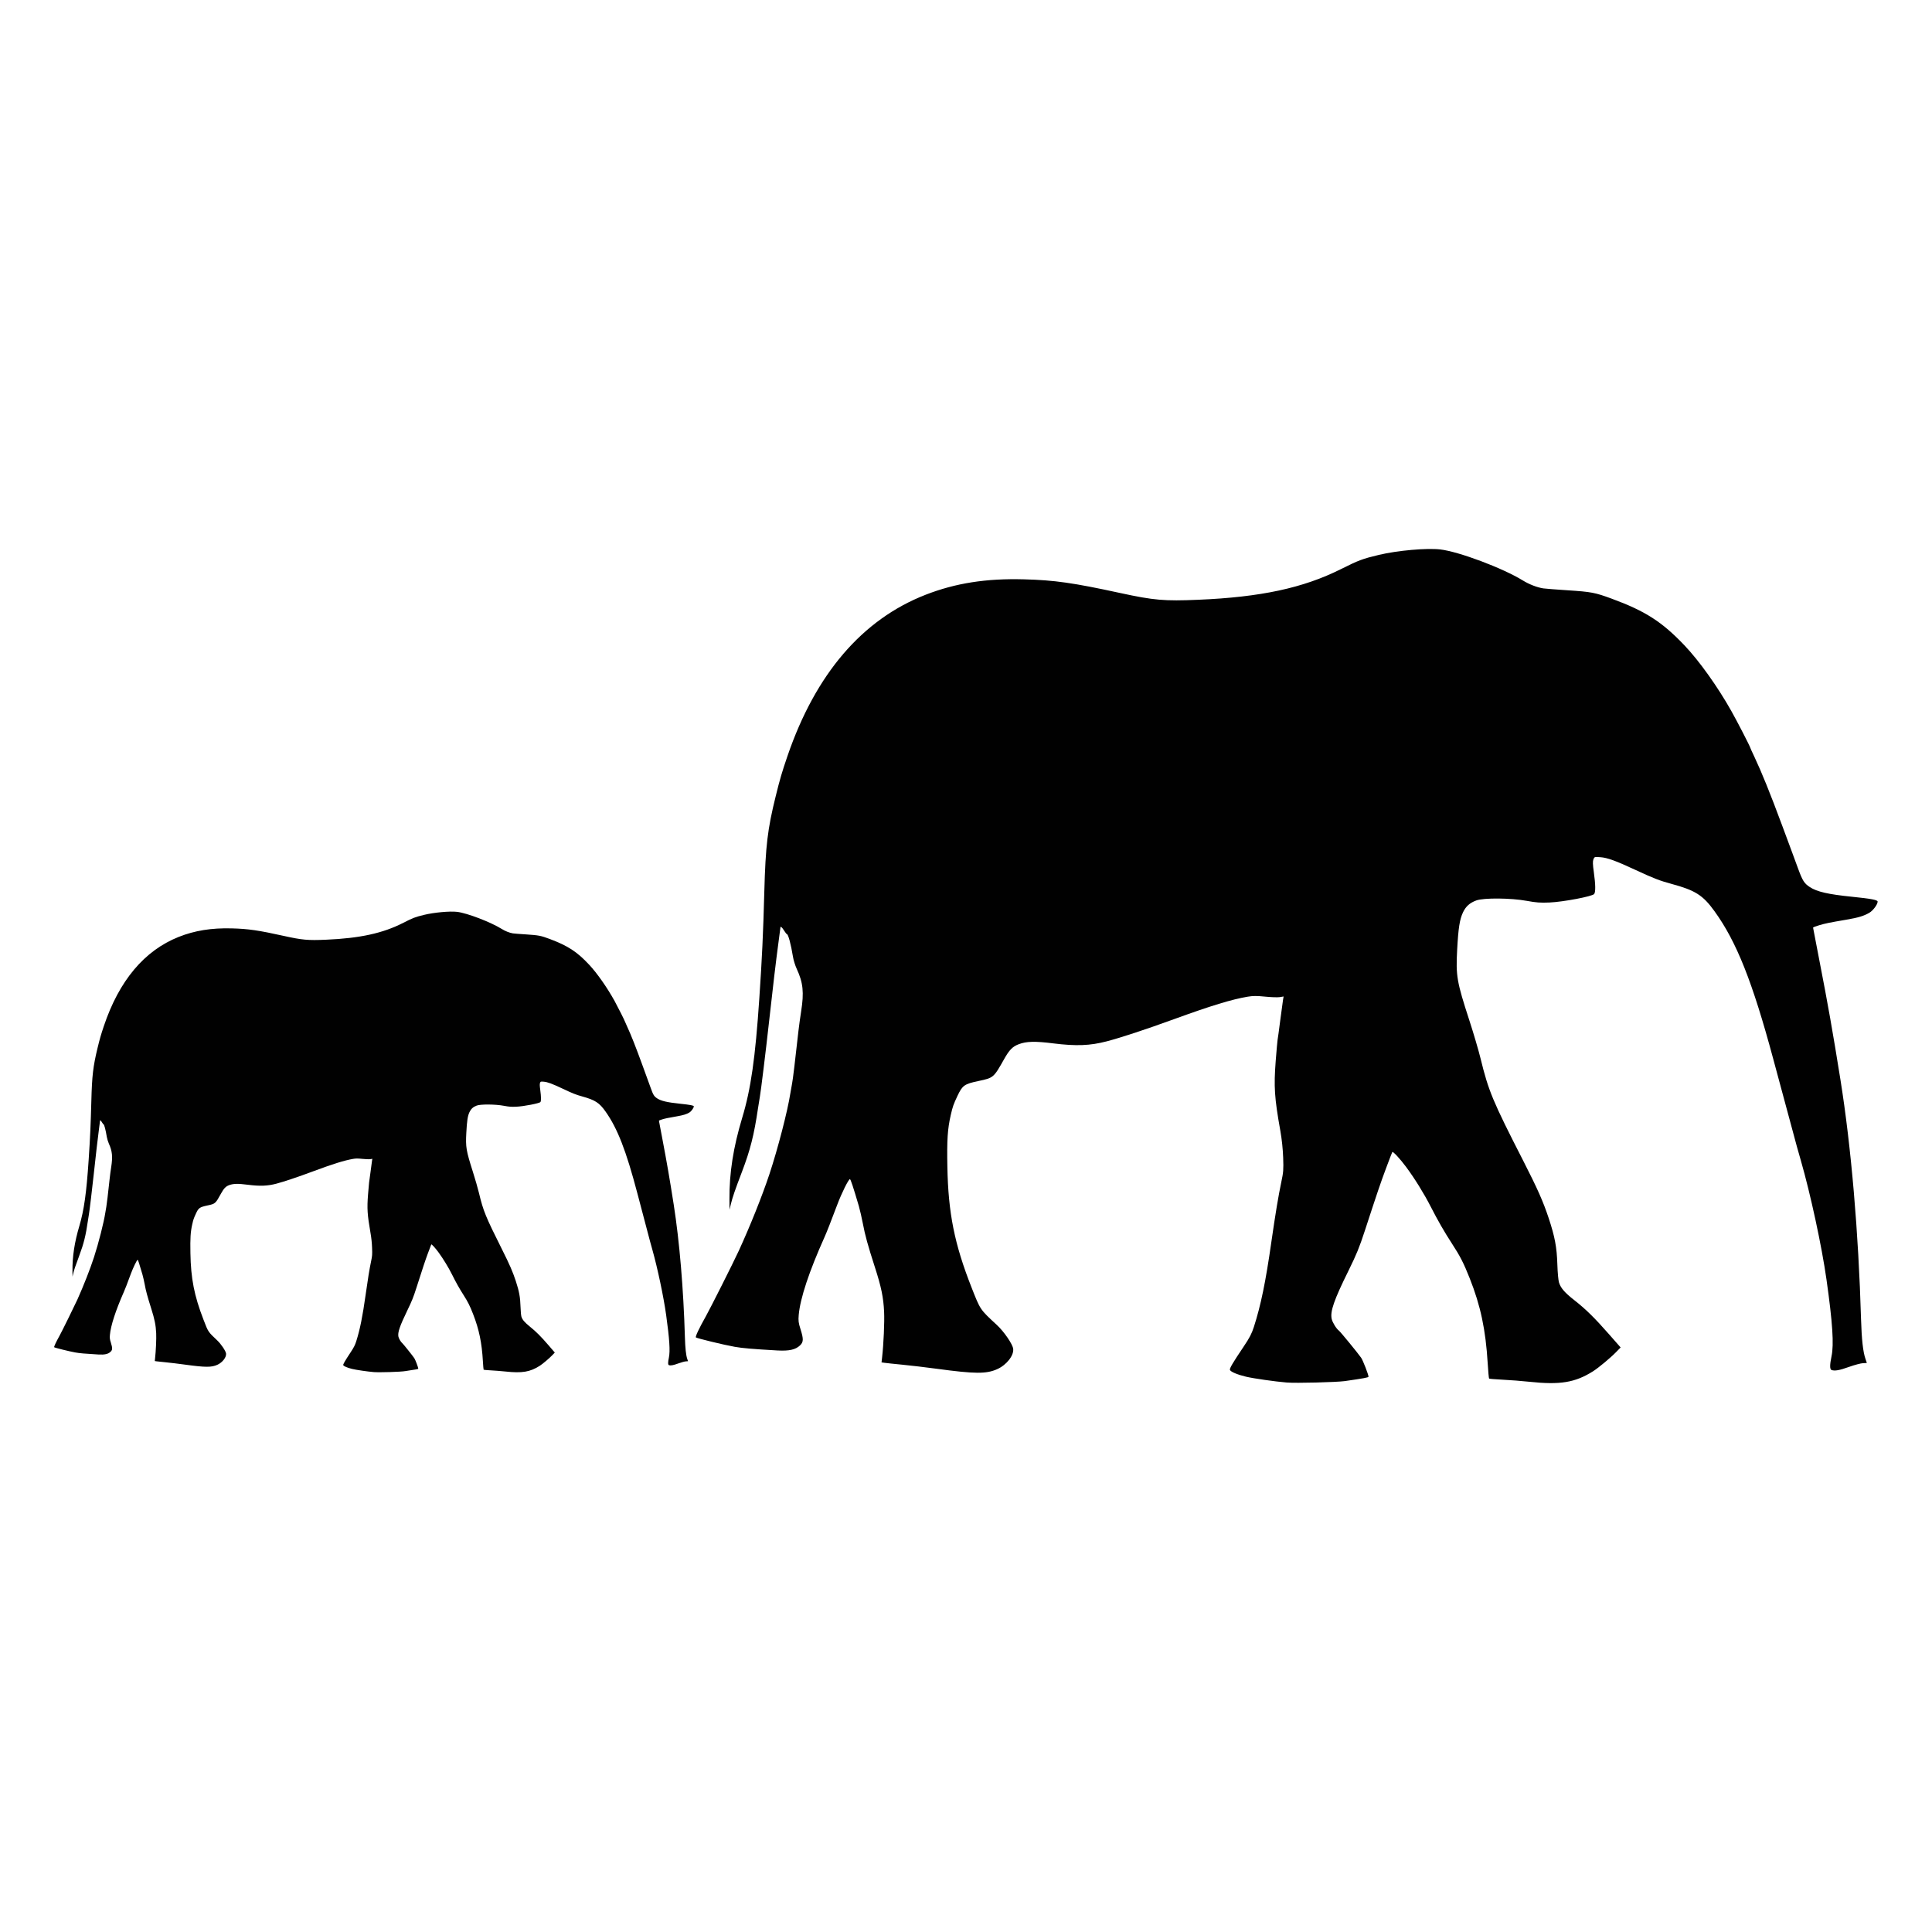 <?xml version="1.0" encoding="utf-8"?>
<!-- Generator: Adobe Illustrator 25.2.1, SVG Export Plug-In . SVG Version: 6.00 Build 0)  -->
<svg version="1.1" id="Layer_1" xmlns="http://www.w3.org/2000/svg" xmlns:xlink="http://www.w3.org/1999/xlink" x="0px" y="0px"
	 viewBox="0 0 360 360" style="enable-background:new 0 0 360 360;" xml:space="preserve">
<style type="text/css">
	.st0{fill:#F3CECE;}
	.st1{fill:#66BA6F;}
	.st2{fill:#EDA9A9;}
	.st3{fill:#FBB040;}
	.st4{fill:#C49A6C;}
	.st5{fill:#8B5E3C;}
	.st6{fill:#ED1C24;}
	.st7{fill:#AABDD8;}
	.st8{fill:#AF6686;}
	.st9{fill:#C28AB2;}
	.st10{fill:#D298BF;}
	.st11{fill:#F0AECB;}
	.st12{fill:#E4C8DC;}
	.st13{fill:#E5BE77;}
	.st14{fill:#E9D9E4;}
	.st15{fill:#E0B6C9;}
	.st16{fill:#D6A151;}
	.st17{fill:#DDB065;}
	.st18{fill:#B27BA2;}
	.st19{fill:#DCAACC;}
	.st20{fill:#C2B2BE;}
	.st21{fill:#EEE8EC;}
	.st22{fill:#FFFFFF;}
	.st23{fill:#C12263;}
	.st24{fill:#1D1312;}
	.st25{fill:#EFE5DF;}
	.st26{fill:#E17D68;}
	.st27{fill:#D5634B;}
	.st28{fill:#E0524E;}
	.st29{fill:#E45381;}
	.st30{fill:#E4808D;}
	.st31{fill:#DB4D61;}
	.st32{fill:#E05671;}
	.st33{fill:#E4CFC5;}
	.st34{fill:#CAA08F;}
	.st35{fill:#AE4237;}
	.st36{fill:#B47661;}
	.st37{fill:#BF8C78;}
	.st38{fill:#D7B8AA;}
	.st39{fill:#CD6C2B;}
	.st40{fill:#E9E9E9;}
	.st41{fill:#D4D2D1;}
	.st42{fill:#B44629;}
	.st43{fill:#DF7971;}
	.st44{fill:#DB922D;}
	.st45{fill:#7D8E3A;}
	.st46{fill:#9BA947;}
	.st47{fill:#79A4C7;}
	.st48{fill:#C9B666;}
	.st49{fill:#507DB9;}
	.st50{fill:#274C92;}
	.st51{fill:#5D7033;}
	.st52{fill:#363635;}
	.st53{fill:#DFAEB2;}
	.st54{fill:#FEFEFD;}
	.st55{fill:#123644;}
	.st56{fill:#1C564B;}
	.st57{fill:#DEADC4;}
	.st58{fill:#A89B96;}
	.st59{fill:#DCBB7B;}
	.st60{fill:#A0938E;}
	.st61{fill:#BD558F;}
	.st62{fill:#D382A7;}
	.st63{fill:#378296;}
	.st64{fill:#29515A;}
	.st65{fill:#756E6B;}
	.st66{fill:#988C86;}
	.st67{fill:#D45091;}
	.st68{fill:#2A938A;}
	.st69{fill:#D68B84;}
	.st70{fill:#54462F;}
	.st71{fill:#946977;}
	.st72{fill:#C2537C;}
	.st73{fill:#CF5E87;}
	.st74{fill:#DC6C91;}
	.st75{fill:#7B6C4D;}
	.st76{fill:#625338;}
	.st77{fill:#BFAE86;}
	.st78{fill:#6B5C40;}
	.st79{fill:#C7B790;}
	.st80{fill:#A49573;}
	.st81{fill:#D0C098;}
	.st82{fill:#993A63;}
	.st83{fill:#B04671;}
	.st84{fill:#812F55;}
	.st85{fill:#FFFEFE;}
	.st86{fill:#E3437A;}
	.st87{fill:#E09EAC;}
	.st88{fill:#B8235C;}
	.st89{fill:#010101;}
	.st90{fill:#010101;stroke:#010101;stroke-width:0.094;}
	.st91{fill:#2A5466;}
	.st92{fill:#E12426;}
	.st93{fill:#212534;}
	.st94{fill:#B7CAD7;}
	.st95{fill:#F6E1CA;}
	.st96{fill:#447FB8;}
	.st97{fill:#E41E26;}
	.st98{fill:#EE2140;}
	.st99{fill:#725522;}
	.st100{fill:#7CD0E1;}
	.st101{fill:#F9F8F7;}
	.st102{fill:#0F8140;}
	.st103{opacity:0.9;fill-rule:evenodd;clip-rule:evenodd;fill:#9BCB3C;enable-background:new    ;}
	.st104{fill:#F8B4C0;}
	.st105{fill:#F1E05F;}
	.st106{fill:#DB7193;}
	.st107{fill:#2C813F;}
	.st108{fill:none;stroke:#010101;stroke-width:9;stroke-miterlimit:10;}
	.st109{fill:#EC2227;}
	.st110{fill:url(#SVGID_1_);}
	.st111{fill:url(#SVGID_2_);}
	.st112{fill:url(#SVGID_3_);}
	.st113{fill:url(#SVGID_4_);}
	.st114{fill:url(#SVGID_5_);}
	.st115{fill:url(#SVGID_6_);}
	.st116{fill:url(#SVGID_7_);}
	.st117{fill:url(#SVGID_8_);}
	.st118{fill:url(#SVGID_9_);}
	.st119{fill:#FFFFFF;fill-opacity:0.763;}
	.st120{fill:url(#SVGID_10_);}
	.st121{fill:url(#SVGID_11_);}
	.st122{fill:url(#SVGID_12_);}
	.st123{fill:url(#SVGID_13_);}
	.st124{fill:url(#SVGID_14_);}
	.st125{fill:url(#SVGID_15_);}
	.st126{fill-rule:evenodd;clip-rule:evenodd;fill:url(#SVGID_16_);}
	.st127{fill:#FFFFFF;fill-opacity:0.71;}
	.st128{fill:#FFFFFF;fill-opacity:0.714;}
	.st129{fill-rule:evenodd;clip-rule:evenodd;fill:#CE7373;}
	.st130{fill-rule:evenodd;clip-rule:evenodd;fill:#FFFFFF;}
	.st131{fill-rule:evenodd;clip-rule:evenodd;fill:url(#SVGID_17_);}
	.st132{fill-rule:evenodd;clip-rule:evenodd;fill:url(#SVGID_18_);}
	.st133{fill-rule:evenodd;clip-rule:evenodd;fill:url(#SVGID_19_);}
	.st134{fill-rule:evenodd;clip-rule:evenodd;fill:url(#SVGID_20_);}
	.st135{fill-rule:evenodd;clip-rule:evenodd;fill:url(#SVGID_21_);}
	.st136{fill-rule:evenodd;clip-rule:evenodd;fill:url(#SVGID_22_);}
	.st137{fill-rule:evenodd;clip-rule:evenodd;fill:url(#SVGID_23_);}
	.st138{fill-rule:evenodd;clip-rule:evenodd;fill:url(#SVGID_24_);}
	.st139{fill-rule:evenodd;clip-rule:evenodd;fill:url(#SVGID_25_);}
	.st140{fill-rule:evenodd;clip-rule:evenodd;fill:url(#SVGID_26_);}
	.st141{fill-rule:evenodd;clip-rule:evenodd;fill:url(#SVGID_27_);}
	.st142{fill-rule:evenodd;clip-rule:evenodd;fill:url(#SVGID_28_);}
	.st143{fill-rule:evenodd;clip-rule:evenodd;fill:url(#SVGID_29_);}
	.st144{fill-rule:evenodd;clip-rule:evenodd;fill:url(#SVGID_30_);}
	.st145{fill-rule:evenodd;clip-rule:evenodd;fill:url(#SVGID_31_);}
	.st146{fill-rule:evenodd;clip-rule:evenodd;fill:url(#SVGID_32_);}
	.st147{fill-rule:evenodd;clip-rule:evenodd;fill:url(#SVGID_33_);}
	.st148{fill-rule:evenodd;clip-rule:evenodd;fill:url(#SVGID_34_);}
	.st149{fill-rule:evenodd;clip-rule:evenodd;fill:url(#SVGID_35_);}
	.st150{fill-rule:evenodd;clip-rule:evenodd;fill:url(#SVGID_36_);}
	.st151{fill-rule:evenodd;clip-rule:evenodd;fill:url(#SVGID_37_);}
	.st152{fill-rule:evenodd;clip-rule:evenodd;fill:url(#SVGID_38_);}
	.st153{fill-rule:evenodd;clip-rule:evenodd;fill:url(#SVGID_39_);}
	.st154{fill-rule:evenodd;clip-rule:evenodd;fill:url(#SVGID_40_);}
	.st155{fill-rule:evenodd;clip-rule:evenodd;fill:url(#SVGID_41_);}
	.st156{fill-rule:evenodd;clip-rule:evenodd;fill:url(#SVGID_42_);}
	.st157{fill-rule:evenodd;clip-rule:evenodd;fill:url(#SVGID_43_);}
	.st158{fill-rule:evenodd;clip-rule:evenodd;fill:url(#SVGID_44_);}
	.st159{fill-rule:evenodd;clip-rule:evenodd;fill:url(#SVGID_45_);}
	.st160{fill-rule:evenodd;clip-rule:evenodd;fill:url(#SVGID_46_);}
	.st161{fill-rule:evenodd;clip-rule:evenodd;fill:url(#SVGID_47_);}
	.st162{fill-rule:evenodd;clip-rule:evenodd;fill:url(#SVGID_48_);}
	.st163{fill-rule:evenodd;clip-rule:evenodd;fill:url(#SVGID_49_);}
	.st164{fill-rule:evenodd;clip-rule:evenodd;fill:url(#SVGID_50_);}
	.st165{fill-rule:evenodd;clip-rule:evenodd;fill:url(#SVGID_51_);}
	.st166{fill-rule:evenodd;clip-rule:evenodd;fill:url(#SVGID_52_);}
	.st167{fill-rule:evenodd;clip-rule:evenodd;fill:url(#SVGID_53_);}
	.st168{fill:#F2644B;stroke:#FFFFFF;stroke-width:2.166;}
	.st169{fill:#F2644B;stroke:#FFFFFF;stroke-width:2.043;stroke-dasharray:8.174,8.174;}
	.st170{fill:#ED3F75;}
	.st171{fill:#E0245B;}
	.st172{fill:#EF5394;}
	.st173{fill:#B3365C;}
	.st174{fill:#CD3272;}
	.st175{fill:#AF315F;}
	.st176{fill:#D04477;}
	.st177{fill:#9A1B42;}
	.st178{fill:#D52859;}
	.st179{fill:#AD1E46;}
	.st180{fill:#CC3966;}
	.st181{fill:#891740;}
	.st182{fill:#CF3F73;}
	.st183{fill:#C02658;}
	.st184{fill:#97305B;}
	.st185{fill:#B33762;}
	.st186{fill:#972B4C;}
	.st187{fill:#B23266;}
	.st188{fill:#9E1D51;}
	.st189{fill:#B73965;}
	.st190{fill:#BA265D;}
	.st191{fill:#EF5891;}
	.st192{fill:#C9245B;}
	.st193{fill:#F291BB;}
	.st194{fill:#DC3F79;}
	.st195{fill:#DF1579;}
	.st196{fill:#ED1967;}
	.st197{fill:#FEFEFE;}
	.st198{fill:#272424;}
	.st199{fill:#353434;}
	.st200{fill:#F4C9BA;}
	.st201{fill:#CBCBCC;}
	.st202{fill:#E9E8E8;}
	.st203{fill:#EEA48D;}
	.st204{fill:#F4F3F3;}
	.st205{fill:#A9A9A8;}
	.st206{fill:#6F655F;}
	.st207{fill:#E1C0B2;}
	.st208{fill:#A4AC3D;}
	.st209{fill:#514842;}
	.st210{fill:#E12677;}
	.st211{fill:#C9C45C;}
	.st212{fill:#C7DAA2;}
	.st213{fill:#EDECEC;}
	.st214{fill:#212020;}
	.st215{fill:#F2EBED;}
	.st216{fill:#E8E5E6;}
	.st217{fill:#D2CECE;}
	.st218{fill:#DEDADB;}
	.st219{fill:#262626;}
	.st220{fill:#E1E1E1;}
	.st221{fill:#2C2A2B;}
	.st222{fill:#C9C5C6;}
	.st223{fill:#C1BCBD;}
	.st224{fill:#F0BEC8;}
	.st225{fill:#F9C4D1;}
	.st226{fill:#E5DCDE;}
	.st227{fill:#919191;}
	.st228{fill:#551B0D;}
	.st229{fill:#F9CF1D;}
	.st230{fill:#02BAD9;}
	.st231{fill:#EE3D23;}
	.st232{fill:#AB2B23;}
	.st233{fill:#D0A26A;}
	.st234{fill:#912D1E;}
	.st235{fill:#A92023;}
	.st236{fill:#0C9DB7;}
	.st237{fill:#CC8C2A;}
	.st238{fill:#BB8554;}
	.st239{fill:#FBF8F8;}
	.st240{fill:#CEA069;}
	.st241{fill:#0BA4C2;}
	.st242{fill:#561D0D;}
	.st243{fill:#313131;}
	.st244{fill:#F9B6B8;}
	.st245{fill:#D3D1D1;}
	.st246{fill:#7F6364;}
	.st247{fill:#F8EFA1;}
	.st248{fill:#F8B6B8;}
	.st249{fill:#FDFDFD;}
	.st250{fill:#363633;}
	.st251{fill:#514F4F;}
	.st252{fill:#5C5959;}
	.st253{fill:#5A5757;}
	.st254{fill:#5E5C5C;}
	.st255{fill:#4A4848;}
	.st256{fill:#4C4A4A;}
	.st257{fill:#4B4949;}
	.st258{fill:#363534;}
	.st259{fill:#595757;}
	.st260{fill:#302E2E;}
	.st261{fill:#1D1D1D;}
	.st262{fill:#242323;}
	.st263{fill:#212120;}
	.st264{fill:#F7F4F3;}
	.st265{fill:#DFE0E5;}
	.st266{fill:#E4C9D2;}
	.st267{fill:#9DD3D9;}
	.st268{fill:#24222C;}
	.st269{fill:#C4E2E5;}
	.st270{fill:#2F364A;}
	.st271{fill:#DC7BAA;}
	.st272{fill:#AB95AB;}
	.st273{fill:#587C9D;}
	.st274{fill:#505E7D;}
	.st275{fill:#3E4863;}
	.st276{fill:#659782;}
	.st277{fill:#55453A;}
	.st278{fill:#C79C82;}
	.st279{fill:#846D5A;}
	.st280{fill:#519546;}
	.st281{fill:#EB8F96;}
	.st282{fill:#E0676D;}
	.st283{fill:#E96A81;}
	.st284{fill:#ED4C76;}
	.st285{fill:#EB798D;}
	.st286{fill:#FBF9F7;}
	.st287{fill:#E1E3E1;}
	.st288{fill:#C2CAC7;}
	.st289{fill:#E82D28;}
	.st290{fill:#EE483E;}
	.st291{fill:#E94334;}
	.st292{fill:#F05C4F;}
	.st293{fill:#9CA5A5;}
	.st294{fill:#AB1F22;}
	.st295{fill:#B76829;}
	.st296{fill:#22211A;}
	.st297{fill:#E0E0E0;}
	.st298{fill:#F7F6EF;}
	.st299{fill:#F7E5E8;}
	.st300{fill:#ECE9D2;}
	.st301{fill:#F4EFC0;}
	.st302{fill:#232323;}
	.st303{fill:#F9F6D9;}
	.st304{fill:#F6F0B1;}
	.st305{fill:#2F2F26;}
	.st306{fill:#DEDCCD;}
	.st307{fill:#F8C4D0;}
	.st308{fill:#F6EFA2;}
	.st309{fill:#7E5F30;}
	.st310{fill:#F7EF92;}
	.st311{fill:#F1F1F1;}
	.st312{fill:#1D1C1D;}
	.st313{fill:#EAEAEA;}
	.st314{fill:#242223;}
	.st315{fill:#E5E5E5;}
	.st316{fill:#DBDBDB;}
	.st317{fill:#343434;}
	.st318{fill:#ECECEC;}
	.st319{fill:#D2D0D0;}
	.st320{fill:#A8A8A8;}
	.st321{fill:#3B3B3B;}
	.st322{fill:#8B8B8B;}
	.st323{fill:#484747;}
	.st324{fill:#F9C4D0;}
	.st325{fill:#C2C2C2;}
	.st326{fill:#F4BFA3;}
	.st327{fill:#F5948A;}
	.st328{fill:#5EABB1;}
	.st329{fill:#3F3B39;}
	.st330{fill:#8C6339;}
	.st331{fill:#8A5730;}
	.st332{fill:#F5DACD;}
	.st333{fill:#EFBDA4;}
	.st334{fill:#F38370;}
	.st335{fill:#5C9592;}
	.st336{fill:#F1A785;}
	.st337{fill:#ED926D;}
	.st338{fill:#F1735C;}
	.st339{fill:#874824;}
	.st340{fill:#D15084;}
	.st341{fill:url(#SVGID_54_);}
	.st342{fill-rule:evenodd;clip-rule:evenodd;fill:url(#SVGID_55_);}
	.st343{fill-rule:evenodd;clip-rule:evenodd;fill:url(#SVGID_56_);}
	.st344{fill:url(#SVGID_57_);}
	.st345{fill:url(#SVGID_58_);}
	.st346{fill:#ED1B68;}
	.st347{fill:#971A3F;}
	.st348{fill:url(#SVGID_59_);}
	.st349{fill:url(#SVGID_60_);}
	.st350{fill:url(#SVGID_61_);}
	.st351{fill:url(#SVGID_62_);}
	.st352{fill:url(#SVGID_63_);}
	.st353{fill:url(#SVGID_64_);}
	.st354{fill:url(#SVGID_65_);}
	.st355{fill:url(#SVGID_66_);}
	.st356{fill:url(#SVGID_67_);}
	.st357{fill:url(#SVGID_68_);}
	.st358{fill:#EE498E;}
	.st359{fill:url(#SVGID_69_);}
	.st360{fill-rule:evenodd;clip-rule:evenodd;fill:url(#SVGID_70_);}
	.st361{fill-rule:evenodd;clip-rule:evenodd;fill:url(#SVGID_71_);}
	.st362{fill-rule:evenodd;clip-rule:evenodd;fill:url(#SVGID_72_);}
	.st363{fill:url(#SVGID_73_);}
	.st364{fill:url(#SVGID_74_);}
	.st365{fill-rule:evenodd;clip-rule:evenodd;fill:#E97324;}
	.st366{fill-rule:evenodd;clip-rule:evenodd;fill:#030303;}
	.st367{fill-rule:evenodd;clip-rule:evenodd;fill:#454545;}
	.st368{fill-rule:evenodd;clip-rule:evenodd;fill:#010101;}
	.st369{fill-rule:evenodd;clip-rule:evenodd;fill:#2B2C2B;}
	.st370{clip-path:url(#SVGID_76_);}
	.st371{fill-rule:evenodd;clip-rule:evenodd;fill:#7F7F7F;}
	.st372{fill-rule:evenodd;clip-rule:evenodd;fill:#D22026;}
	.st373{fill:#290F0F;}
</style>
<g>
	<path class="st89" d="M239.74,257.61c-2.11-0.17-6.15-0.75-7.51-1.07c-1.65-0.39-2.92-0.92-3.05-1.28
		c-0.1-0.26,0.52-1.31,2.57-4.36c1.1-1.64,1.48-2.37,1.9-3.67c1.29-4.02,2.18-8.32,3.25-15.82c0.75-5.2,1.31-8.6,1.86-11.19
		c0.38-1.8,0.42-2.26,0.34-4.51c-0.06-1.62-0.24-3.39-0.53-5.01c-1.1-6.19-1.23-8.18-0.86-13.03c0.15-1.93,0.31-3.7,0.35-3.92
		c0.05-0.23,0.27-1.85,0.49-3.59c0.23-1.75,0.46-3.47,0.52-3.83l0.11-0.65l-0.72,0.12c-0.4,0.06-1.62,0.02-2.71-0.09
		c-1.59-0.16-2.24-0.16-3.27,0.01c-2.9,0.48-6.89,1.7-13.73,4.19c-5.19,1.89-9.85,3.43-12.53,4.13c-3.1,0.81-5.7,0.91-9.95,0.38
		c-3.39-0.43-5-0.39-6.43,0.15c-1.15,0.43-1.77,1.06-2.73,2.77c-1.96,3.48-1.98,3.5-4.78,4.09c-2.63,0.55-2.99,0.81-3.91,2.75
		c-0.76,1.62-0.89,1.97-1.26,3.59c-0.59,2.57-0.73,4.61-0.63,9.67c0.16,8.59,1.32,14.39,4.51,22.48c1.65,4.19,1.55,4.04,4.72,6.98
		c1.32,1.22,2.92,3.55,3.03,4.42c0.17,1.23-1.22,3.01-2.95,3.79c-2.04,0.92-4.13,0.91-11.29-0.06c-2.03-0.27-4.92-0.62-6.43-0.76
		c-1.51-0.15-3-0.3-3.3-0.35l-0.56-0.08l0.1-0.87c0.29-2.57,0.47-6.63,0.38-8.54c-0.12-2.67-0.54-4.69-1.7-8.27
		c-1.31-4.06-1.86-6.04-2.26-8.19c-0.2-1.06-0.54-2.52-0.75-3.26c-1.07-3.63-1.53-5.01-1.66-5.01c-0.26,0-1.54,2.58-2.36,4.76
		c-1.17,3.11-1.98,5.17-2.36,6.01c-2.88,6.41-4.55,11.44-4.82,14.53c-0.09,1.08-0.05,1.45,0.33,2.64c0.59,1.87,0.57,2.4-0.09,3.04
		c-0.84,0.8-2.03,1.06-4.22,0.94c-4.69-0.27-6.47-0.42-7.94-0.68c-2-0.35-7.05-1.58-7.24-1.75c-0.14-0.14,0.59-1.69,1.84-3.91
		c0.81-1.44,5.16-10.07,6.14-12.21c2.11-4.59,4.36-10.21,5.71-14.27c1.57-4.73,3.4-11.8,3.9-15.04c0.11-0.69,0.26-1.55,0.34-1.92
		c0.13-0.58,0.58-4.38,1.18-9.77c0.1-0.87,0.32-2.51,0.5-3.64c0.56-3.53,0.37-5.35-0.82-7.91c-0.28-0.61-0.6-1.62-0.7-2.25
		c-0.38-2.36-0.89-4.24-1.15-4.24c-0.06,0-0.29-0.3-0.52-0.67c-0.38-0.61-0.67-0.85-0.67-0.55c0,0.06-0.19,1.47-0.41,3.13
		c-0.39,2.88-1,7.98-1.76,14.87c-0.52,4.74-1.48,12.58-1.66,13.53c-0.08,0.46-0.24,1.44-0.35,2.17c-0.73,4.94-1.43,7.73-2.99,11.83
		c-1.33,3.48-1.77,4.78-2.09,6.11l-0.23,0.94l-0.01-1.92c-0.03-4.94,0.72-9.71,2.38-15.21c1.61-5.33,2.44-11.1,3.19-22.29
		c0.51-7.54,0.71-11.83,0.93-19.88c0.23-8.47,0.6-11.61,2.11-17.7c0.81-3.29,1.16-4.47,2.2-7.52c5.24-15.31,13.94-25.47,25.76-30.07
		c5.54-2.16,11.28-3.06,18.29-2.87c5.71,0.15,9.2,0.65,17.95,2.55c6.27,1.36,8.23,1.53,14.53,1.26c11.68-0.49,19.6-2.2,26.62-5.72
		c3.25-1.63,4.02-1.92,7.04-2.64c3.49-0.83,8.93-1.31,11.44-1.02c3.46,0.4,11.63,3.47,15.36,5.76c1.2,0.74,2.66,1.31,3.85,1.5
		c0.32,0.05,2.35,0.21,4.5,0.35c4.45,0.29,5.13,0.42,8.23,1.56c6.28,2.31,9.38,4.3,13.58,8.71c2.74,2.88,6.17,7.68,8.73,12.23
		c1.08,1.91,3.54,6.69,3.54,6.87c0,0.04,0.33,0.78,0.74,1.63c1.38,2.93,2.94,6.78,5.19,12.84c0.8,2.16,1.63,4.38,1.83,4.93
		c0.21,0.55,0.7,1.9,1.1,2.99c0.87,2.38,1.17,2.85,2.23,3.55c1.33,0.87,3.42,1.35,7.87,1.8c3.55,0.36,4.76,0.59,4.76,0.9
		c0,0.53-0.85,1.68-1.54,2.08c-1.03,0.6-2.05,0.91-4.27,1.29c-3.23,0.55-3.91,0.69-5.09,1.04c-0.62,0.18-1.13,0.38-1.13,0.44
		c0,0.06,0.52,2.78,1.16,6.04c1.59,8.16,2.52,13.41,3.94,22.3c2,12.51,3.37,28.44,3.84,44.68c0.11,3.69,0.37,6.06,0.82,7.33
		c0.14,0.4,0.26,0.74,0.26,0.76c0,0.02-0.32,0.04-0.71,0.05c-0.39,0.01-1.56,0.32-2.6,0.69c-1.8,0.65-2.68,0.8-3.27,0.58
		c-0.34-0.13-0.34-0.95,0-2.57c0.46-2.17,0.2-6.22-0.94-14.28c-0.87-6.16-2.97-15.91-4.78-22.19c-0.32-1.11-0.65-2.25-0.72-2.53
		c-0.46-1.72-3.94-14.59-4.44-16.45c-3.86-14.34-6.83-21.8-10.93-27.47c-2.15-2.98-3.58-3.89-8.02-5.09
		c-2.22-0.6-3.35-1.04-6.68-2.59c-3.67-1.71-5.27-2.29-6.55-2.38c-1.11-0.08-1.12-0.08-1.31,0.4c-0.14,0.37-0.13,0.93,0.08,2.4
		c0.32,2.31,0.34,3.68,0.06,4.06c-0.33,0.44-5.75,1.47-8.32,1.58c-1.75,0.07-2.45,0.02-4.26-0.31c-2.96-0.54-8.02-0.58-9.39-0.07
		c-1.22,0.45-1.94,1.1-2.47,2.21c-0.62,1.31-0.87,2.9-1.09,6.98c-0.26,4.86-0.08,5.93,2.28,13.18c0.78,2.4,1.72,5.59,2.09,7.11
		c1.48,6.05,2.24,7.87,7.95,19.04c2.67,5.23,3.7,7.56,4.74,10.69c1.14,3.44,1.51,5.4,1.61,8.6c0.05,1.58,0.18,2.97,0.31,3.39
		c0.33,1.04,1.07,1.89,2.9,3.32c2.11,1.66,3.74,3.26,6.4,6.29l2.18,2.48l-0.82,0.84c-1.07,1.1-3.28,2.94-4.32,3.6
		c-3.34,2.11-6.15,2.57-11.91,1.95c-1.35-0.14-3.56-0.32-4.91-0.38c-1.35-0.07-2.5-0.16-2.55-0.21c-0.05-0.05-0.17-1.33-0.26-2.85
		c-0.38-6.26-1.32-10.71-3.35-15.83c-1.13-2.85-1.79-4.14-3.31-6.47c-1.43-2.2-2.58-4.2-3.96-6.89c-1.26-2.46-3-5.27-4.61-7.43
		c-1.09-1.47-2.41-2.89-2.54-2.75c-0.04,0.04-0.56,1.39-1.16,3c-1.07,2.87-1.52,4.19-3.97,11.69c-1.02,3.12-1.54,4.38-3.04,7.43
		c-2.7,5.46-3.44,7.59-3.13,8.99c0.15,0.66,0.87,1.83,1.34,2.17c0.28,0.21,3.52,4.16,4.15,5.06c0.33,0.47,1.37,3.15,1.37,3.53
		c0,0.15-0.88,0.31-4.43,0.82C248.98,257.56,241.51,257.76,239.74,257.61L239.74,257.61z"/>
	<path class="st89" d="M69.67,255.67c-1.14-0.09-3.33-0.41-4.06-0.59c-0.89-0.22-1.58-0.51-1.65-0.71
		c-0.05-0.14,0.28-0.73,1.39-2.41c0.6-0.91,0.8-1.31,1.03-2.03c0.7-2.22,1.18-4.6,1.76-8.74c0.4-2.87,0.71-4.75,1.01-6.18
		c0.21-0.99,0.23-1.25,0.18-2.49c-0.03-0.9-0.13-1.87-0.29-2.77c-0.59-3.42-0.67-4.52-0.46-7.2c0.08-1.07,0.17-2.04,0.19-2.17
		c0.02-0.13,0.15-1.02,0.27-1.98c0.12-0.96,0.25-1.92,0.28-2.11l0.06-0.36l-0.39,0.06c-0.22,0.04-0.87,0.01-1.47-0.05
		c-0.86-0.09-1.21-0.09-1.77,0.01c-1.57,0.27-3.73,0.94-7.43,2.32c-2.81,1.05-5.33,1.89-6.78,2.28c-1.68,0.45-3.09,0.5-5.38,0.21
		c-1.84-0.24-2.71-0.21-3.48,0.08c-0.62,0.24-0.96,0.59-1.48,1.53c-1.06,1.93-1.07,1.94-2.59,2.26c-1.42,0.31-1.62,0.45-2.11,1.52
		c-0.41,0.9-0.48,1.09-0.68,1.99c-0.32,1.42-0.39,2.55-0.34,5.35c0.08,4.75,0.71,7.95,2.44,12.42c0.89,2.32,0.84,2.23,2.56,3.86
		c0.72,0.68,1.58,1.96,1.64,2.44c0.09,0.68-0.66,1.66-1.6,2.09c-1.11,0.51-2.23,0.5-6.11-0.03c-1.1-0.15-2.66-0.34-3.48-0.42
		c-0.82-0.08-1.62-0.17-1.79-0.19l-0.3-0.05l0.05-0.48c0.16-1.42,0.26-3.66,0.21-4.72c-0.07-1.48-0.29-2.59-0.92-4.57
		c-0.71-2.25-1.01-3.34-1.22-4.52c-0.11-0.58-0.29-1.39-0.41-1.8c-0.58-2.01-0.83-2.77-0.9-2.77c-0.14,0-0.83,1.43-1.28,2.63
		c-0.63,1.72-1.07,2.86-1.28,3.32c-1.56,3.54-2.46,6.32-2.61,8.03c-0.05,0.6-0.03,0.8,0.18,1.46c0.32,1.03,0.31,1.33-0.05,1.68
		c-0.45,0.44-1.1,0.59-2.29,0.52c-2.54-0.15-3.5-0.23-4.3-0.38c-1.08-0.19-3.82-0.87-3.92-0.97c-0.08-0.08,0.32-0.93,1-2.16
		c0.44-0.79,2.79-5.57,3.33-6.75c1.14-2.54,2.36-5.64,3.09-7.89c0.85-2.61,1.84-6.52,2.11-8.31c0.06-0.38,0.14-0.86,0.18-1.06
		c0.07-0.32,0.32-2.42,0.64-5.4c0.05-0.48,0.17-1.39,0.27-2.01c0.3-1.95,0.2-2.96-0.44-4.37c-0.15-0.34-0.32-0.9-0.38-1.25
		c-0.21-1.3-0.48-2.34-0.62-2.34c-0.03,0-0.16-0.17-0.28-0.37c-0.2-0.34-0.36-0.47-0.36-0.3c0,0.04-0.1,0.81-0.22,1.73
		c-0.21,1.59-0.54,4.41-0.95,8.22c-0.28,2.62-0.8,6.95-0.9,7.48c-0.05,0.25-0.13,0.79-0.19,1.2c-0.39,2.73-0.77,4.27-1.62,6.53
		c-0.72,1.93-0.96,2.64-1.13,3.37l-0.12,0.52l-0.01-1.06c-0.02-2.73,0.39-5.37,1.29-8.4c0.87-2.95,1.32-6.14,1.73-12.32
		c0.28-4.17,0.38-6.54,0.5-10.98c0.12-4.68,0.33-6.42,1.14-9.78c0.44-1.82,0.63-2.47,1.19-4.15c2.84-8.46,7.55-14.07,13.94-16.61
		c3-1.19,6.11-1.69,9.9-1.59c3.09,0.08,4.98,0.36,9.72,1.41c3.39,0.75,4.45,0.85,7.86,0.7c6.32-0.27,10.61-1.21,14.4-3.16
		c1.76-0.9,2.18-1.06,3.81-1.46c1.89-0.46,4.83-0.73,6.19-0.57c1.87,0.22,6.29,1.92,8.31,3.18c0.65,0.41,1.44,0.72,2.08,0.83
		c0.17,0.03,1.27,0.12,2.43,0.19c2.41,0.16,2.78,0.23,4.46,0.86c3.4,1.28,5.07,2.37,7.35,4.81c1.48,1.59,3.34,4.24,4.73,6.76
		c0.58,1.06,1.91,3.7,1.91,3.8c0,0.02,0.18,0.43,0.4,0.9c0.75,1.62,1.59,3.75,2.81,7.09c0.43,1.19,0.88,2.42,0.99,2.72
		c0.11,0.3,0.38,1.05,0.6,1.65c0.47,1.32,0.63,1.58,1.2,1.96c0.72,0.48,1.85,0.75,4.26,1c1.92,0.2,2.58,0.33,2.58,0.49
		c0,0.29-0.46,0.93-0.83,1.15c-0.56,0.33-1.11,0.5-2.31,0.71c-1.75,0.31-2.12,0.38-2.75,0.57c-0.34,0.1-0.61,0.21-0.61,0.24
		c0,0.03,0.28,1.53,0.63,3.34c0.86,4.51,1.36,7.41,2.13,12.32c1.08,6.92,1.82,15.72,2.08,24.69c0.06,2.04,0.2,3.35,0.44,4.05
		c0.08,0.22,0.14,0.41,0.14,0.42c0,0.01-0.17,0.02-0.38,0.03c-0.21,0-0.85,0.18-1.41,0.38c-0.98,0.36-1.45,0.44-1.77,0.32
		c-0.19-0.07-0.19-0.53,0-1.42c0.25-1.2,0.11-3.43-0.51-7.89c-0.47-3.4-1.61-8.79-2.59-12.26c-0.17-0.62-0.35-1.24-0.39-1.4
		c-0.25-0.95-2.13-8.06-2.4-9.09c-2.09-7.93-3.69-12.04-5.91-15.18c-1.16-1.65-1.94-2.15-4.34-2.82c-1.2-0.33-1.82-0.58-3.61-1.43
		c-1.99-0.94-2.85-1.26-3.55-1.32c-0.6-0.05-0.61-0.04-0.71,0.22c-0.08,0.2-0.07,0.51,0.04,1.33c0.17,1.27,0.18,2.03,0.03,2.24
		c-0.18,0.24-3.11,0.81-4.5,0.87c-0.95,0.04-1.33,0.01-2.3-0.17c-1.6-0.3-4.34-0.32-5.08-0.04c-0.66,0.25-1.05,0.61-1.34,1.22
		c-0.34,0.72-0.47,1.61-0.59,3.86c-0.14,2.69-0.04,3.28,1.23,7.28c0.42,1.32,0.93,3.09,1.13,3.93c0.8,3.34,1.21,4.35,4.3,10.52
		c1.45,2.89,2,4.18,2.57,5.91c0.62,1.9,0.82,2.98,0.87,4.75c0.03,0.87,0.1,1.64,0.17,1.87c0.18,0.57,0.58,1.04,1.57,1.84
		c1.14,0.92,2.03,1.8,3.47,3.47l1.18,1.37l-0.44,0.46c-0.58,0.61-1.77,1.62-2.34,1.99c-1.81,1.17-3.33,1.42-6.44,1.08
		c-0.73-0.08-1.93-0.17-2.66-0.21s-1.35-0.09-1.38-0.12c-0.03-0.03-0.09-0.74-0.14-1.58c-0.2-3.46-0.71-5.92-1.81-8.75
		c-0.61-1.57-0.97-2.29-1.79-3.58c-0.78-1.22-1.4-2.32-2.14-3.81c-0.68-1.36-1.63-2.91-2.5-4.11c-0.59-0.81-1.3-1.6-1.38-1.52
		c-0.02,0.02-0.3,0.77-0.63,1.66c-0.58,1.59-0.82,2.31-2.15,6.46c-0.55,1.72-0.83,2.42-1.65,4.11c-1.46,3.02-1.86,4.2-1.69,4.97
		c0.08,0.36,0.47,1.01,0.72,1.2c0.15,0.11,1.9,2.3,2.24,2.8c0.18,0.26,0.74,1.74,0.74,1.95c0,0.08-0.47,0.17-2.4,0.45
		C74.67,255.64,70.63,255.75,69.67,255.67L69.67,255.67z"/>
</g>
</svg>
